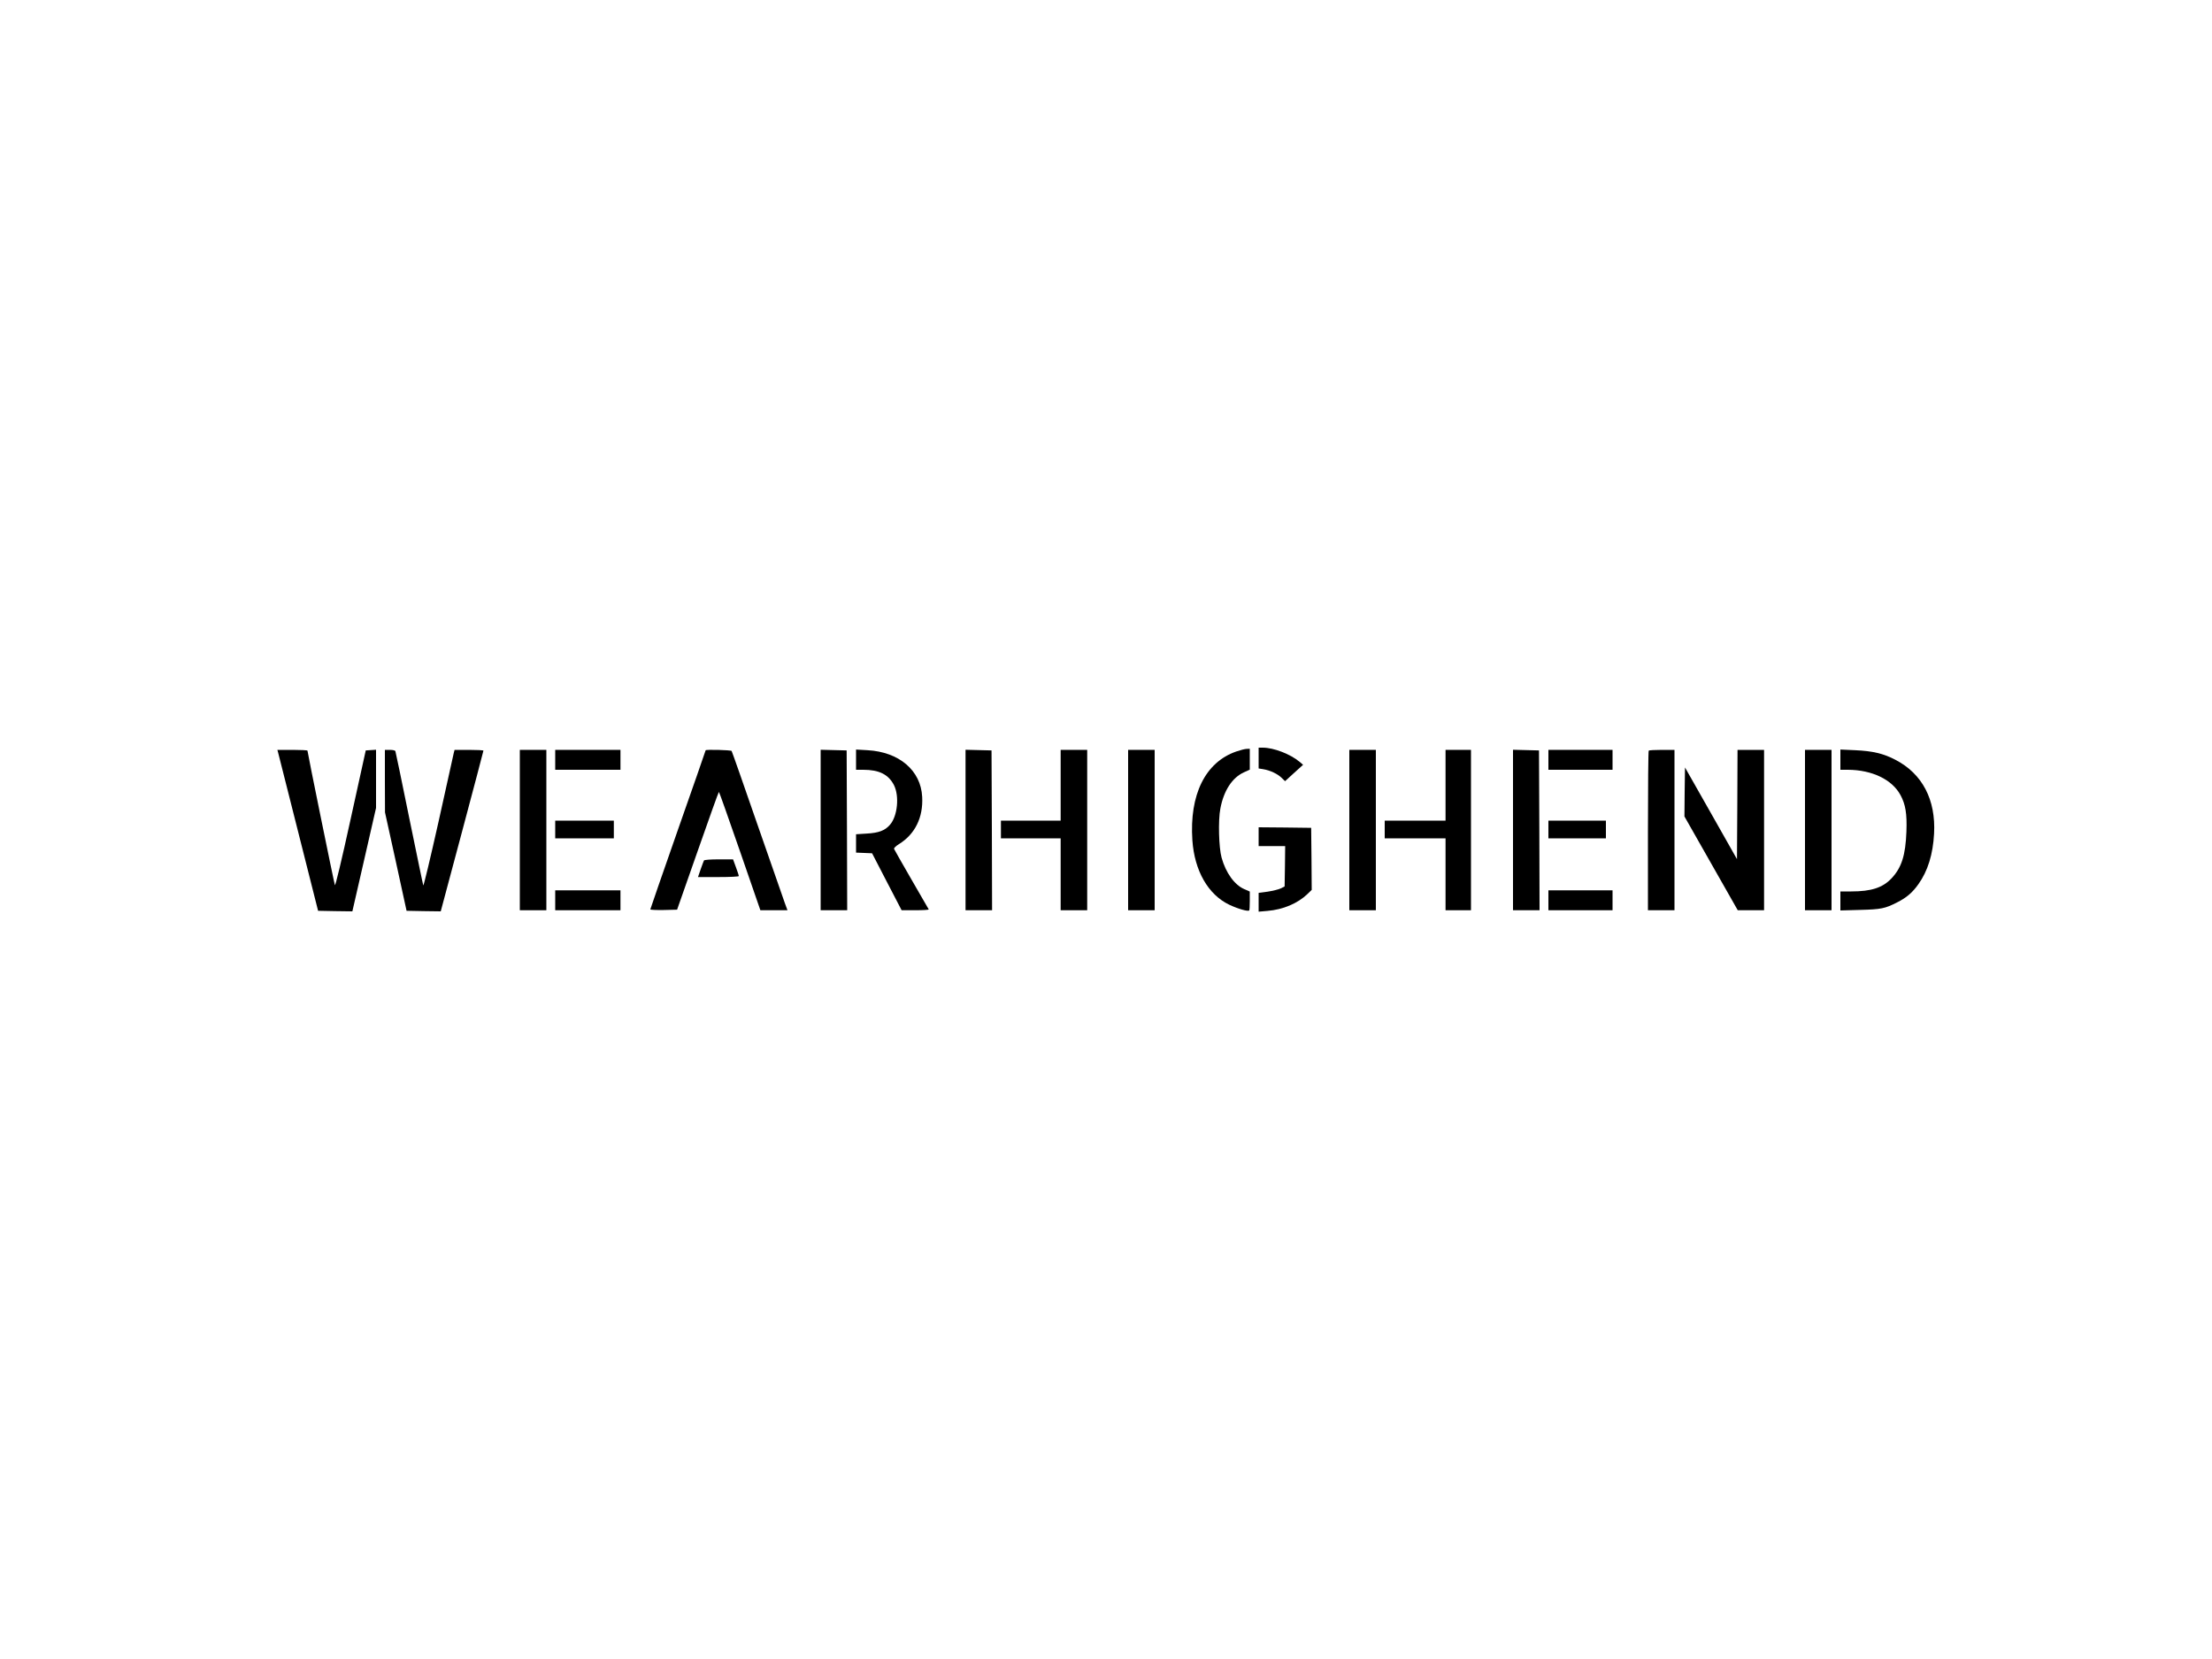 <!--?xml version="1.0" standalone="no"?-->

<svg preserveAspectRatio="xMidYMid meet" viewBox="0 0 2000 1500" height="1500pt" width="2000pt" xmlns="http://www.w3.org/2000/svg" version="1.0">

<g stroke="none" fill="#000000" transform="translate(0,1500) scale(0.1,-0.1)">
<path d="M11380 8146 l0 -94 43 -7 c60 -10 127 -41 164 -77 l32 -31 81 74 82
74 -33 28 c-83 69 -233 127 -331 127 l-38 0 0 -94z"></path>
<path d="M11177 8205 c-279 -97 -424 -389 -396 -803 19 -275 142 -490 333
-582 78 -37 169 -63 181 -52 3 3 5 43 5 88 l0 83 -50 22 c-88 38 -167 147
-205 285 -25 90 -32 337 -11 443 30 162 107 280 213 328 l53 24 0 95 0 94 -27
-1 c-16 0 -58 -11 -96 -24z"></path>
<path d="M2514 8198 c3 -13 86 -340 184 -728 l178 -705 155 -3 155 -2 107 467
107 468 0 263 0 263 -47 -3 -46 -3 -136 -618 c-82 -375 -139 -611 -143 -600
-7 17 -248 1200 -248 1216 0 4 -61 7 -136 7 l-136 0 6 -22z"></path>
<path d="M3480 7938 l1 -283 98 -445 97 -445 155 -3 154 -2 193 722 c106 398
193 726 193 731 -1 4 -59 7 -131 7 l-130 0 -7 -27 c-3 -16 -66 -296 -138 -623
-74 -330 -135 -585 -138 -575 -4 11 -60 286 -127 610 -66 325 -122 596 -125
603 -2 7 -23 12 -50 12 l-45 0 0 -282z"></path>
<path d="M4700 7495 l0 -725 120 0 120 0 0 725 0 725 -120 0 -120 0 0 -725z"></path>
<path d="M5020 8130 l0 -90 295 0 295 0 0 90 0 90 -295 0 -295 0 0 -90z"></path>
<path d="M6380 8216 c0 -3 -112 -325 -250 -717 -137 -392 -250 -717 -250 -721
0 -5 55 -7 121 -6 l121 3 187 533 c102 292 188 532 191 532 3 0 88 -241 190
-535 l185 -535 122 0 123 0 -25 68 c-13 37 -125 358 -249 714 -123 356 -227
652 -231 658 -6 9 -235 15 -235 6z"></path>
<path d="M7420 7495 l0 -725 120 0 120 0 -2 723 -3 722 -117 3 -118 3 0 -726z"></path>
<path d="M7740 8132 l0 -92 65 0 c144 0 228 -42 278 -139 50 -100 32 -280 -36
-358 -46 -53 -102 -74 -213 -80 l-94 -6 0 -83 0 -83 73 -3 72 -3 133 -257 134
-258 124 0 c69 0 123 3 121 8 -2 4 -73 125 -156 270 -84 145 -154 269 -157
276 -3 8 14 25 44 44 145 89 220 241 210 427 -12 239 -208 406 -494 422 l-104
6 0 -91z"></path>
<path d="M8730 7495 l0 -725 120 0 120 0 -2 723 -3 722 -117 3 -118 3 0 -726z"></path>
<path d="M9590 7900 l0 -320 -270 0 -270 0 0 -80 0 -80 270 0 270 0 0 -325 0
-325 120 0 120 0 0 725 0 725 -120 0 -120 0 0 -320z"></path>
<path d="M10200 7495 l0 -725 120 0 120 0 0 725 0 725 -120 0 -120 0 0 -725z"></path>
<path d="M12200 7495 l0 -725 120 0 120 0 0 725 0 725 -120 0 -120 0 0 -725z"></path>
<path d="M13070 7900 l0 -320 -275 0 -275 0 0 -80 0 -80 275 0 275 0 0 -325 0
-325 115 0 115 0 0 725 0 725 -115 0 -115 0 0 -320z"></path>
<path d="M13680 7495 l0 -725 120 0 120 0 -2 723 -3 722 -117 3 -118 3 0 -726z"></path>
<path d="M14000 8130 l0 -90 290 0 290 0 0 90 0 90 -290 0 -290 0 0 -90z"></path>
<path d="M14907 8213 c-4 -3 -7 -330 -7 -725 l0 -718 120 0 120 0 0 725 0 725
-113 0 c-63 0 -117 -3 -120 -7z"></path>
<path d="M15708 7726 l-3 -494 -235 415 -235 414 -3 -221 -2 -222 241 -424
241 -424 119 0 119 0 0 725 0 725 -120 0 -120 0 -2 -494z"></path>
<path d="M16320 7495 l0 -725 120 0 120 0 0 725 0 725 -120 0 -120 0 0 -725z"></path>
<path d="M16640 8131 l0 -91 68 0 c218 -1 399 -88 475 -228 46 -85 60 -168 54
-332 -8 -212 -43 -324 -134 -421 -80 -85 -183 -119 -365 -119 l-98 0 0 -86 0
-86 178 5 c191 5 225 12 335 68 84 42 139 89 192 164 85 119 132 270 142 457
17 307 -106 542 -349 668 -108 57 -207 80 -365 87 l-133 6 0 -92z"></path>
<path d="M5020 7500 l0 -80 265 0 265 0 0 80 0 80 -265 0 -265 0 0 -80z"></path>
<path d="M14000 7500 l0 -80 260 0 260 0 0 80 0 80 -260 0 -260 0 0 -80z"></path>
<path d="M11380 7435 l0 -85 120 0 120 0 -2 -182 -3 -183 -36 -18 c-19 -9 -72
-22 -117 -29 l-82 -11 0 -85 0 -85 80 7 c142 12 274 68 363 154 l37 36 -2 281
-3 280 -237 3 -238 2 0 -85z"></path>
<path d="M6365 7220 c-3 -6 -17 -42 -30 -80 l-24 -70 185 0 c108 0 184 4 184
9 0 6 -12 42 -26 80 l-26 71 -129 0 c-74 0 -130 -4 -134 -10z"></path>
<path d="M5020 6860 l0 -90 295 0 295 0 0 90 0 90 -295 0 -295 0 0 -90z"></path>
<path d="M14000 6860 l0 -90 290 0 290 0 0 90 0 90 -290 0 -290 0 0 -90z"></path>
</g>
</svg>
